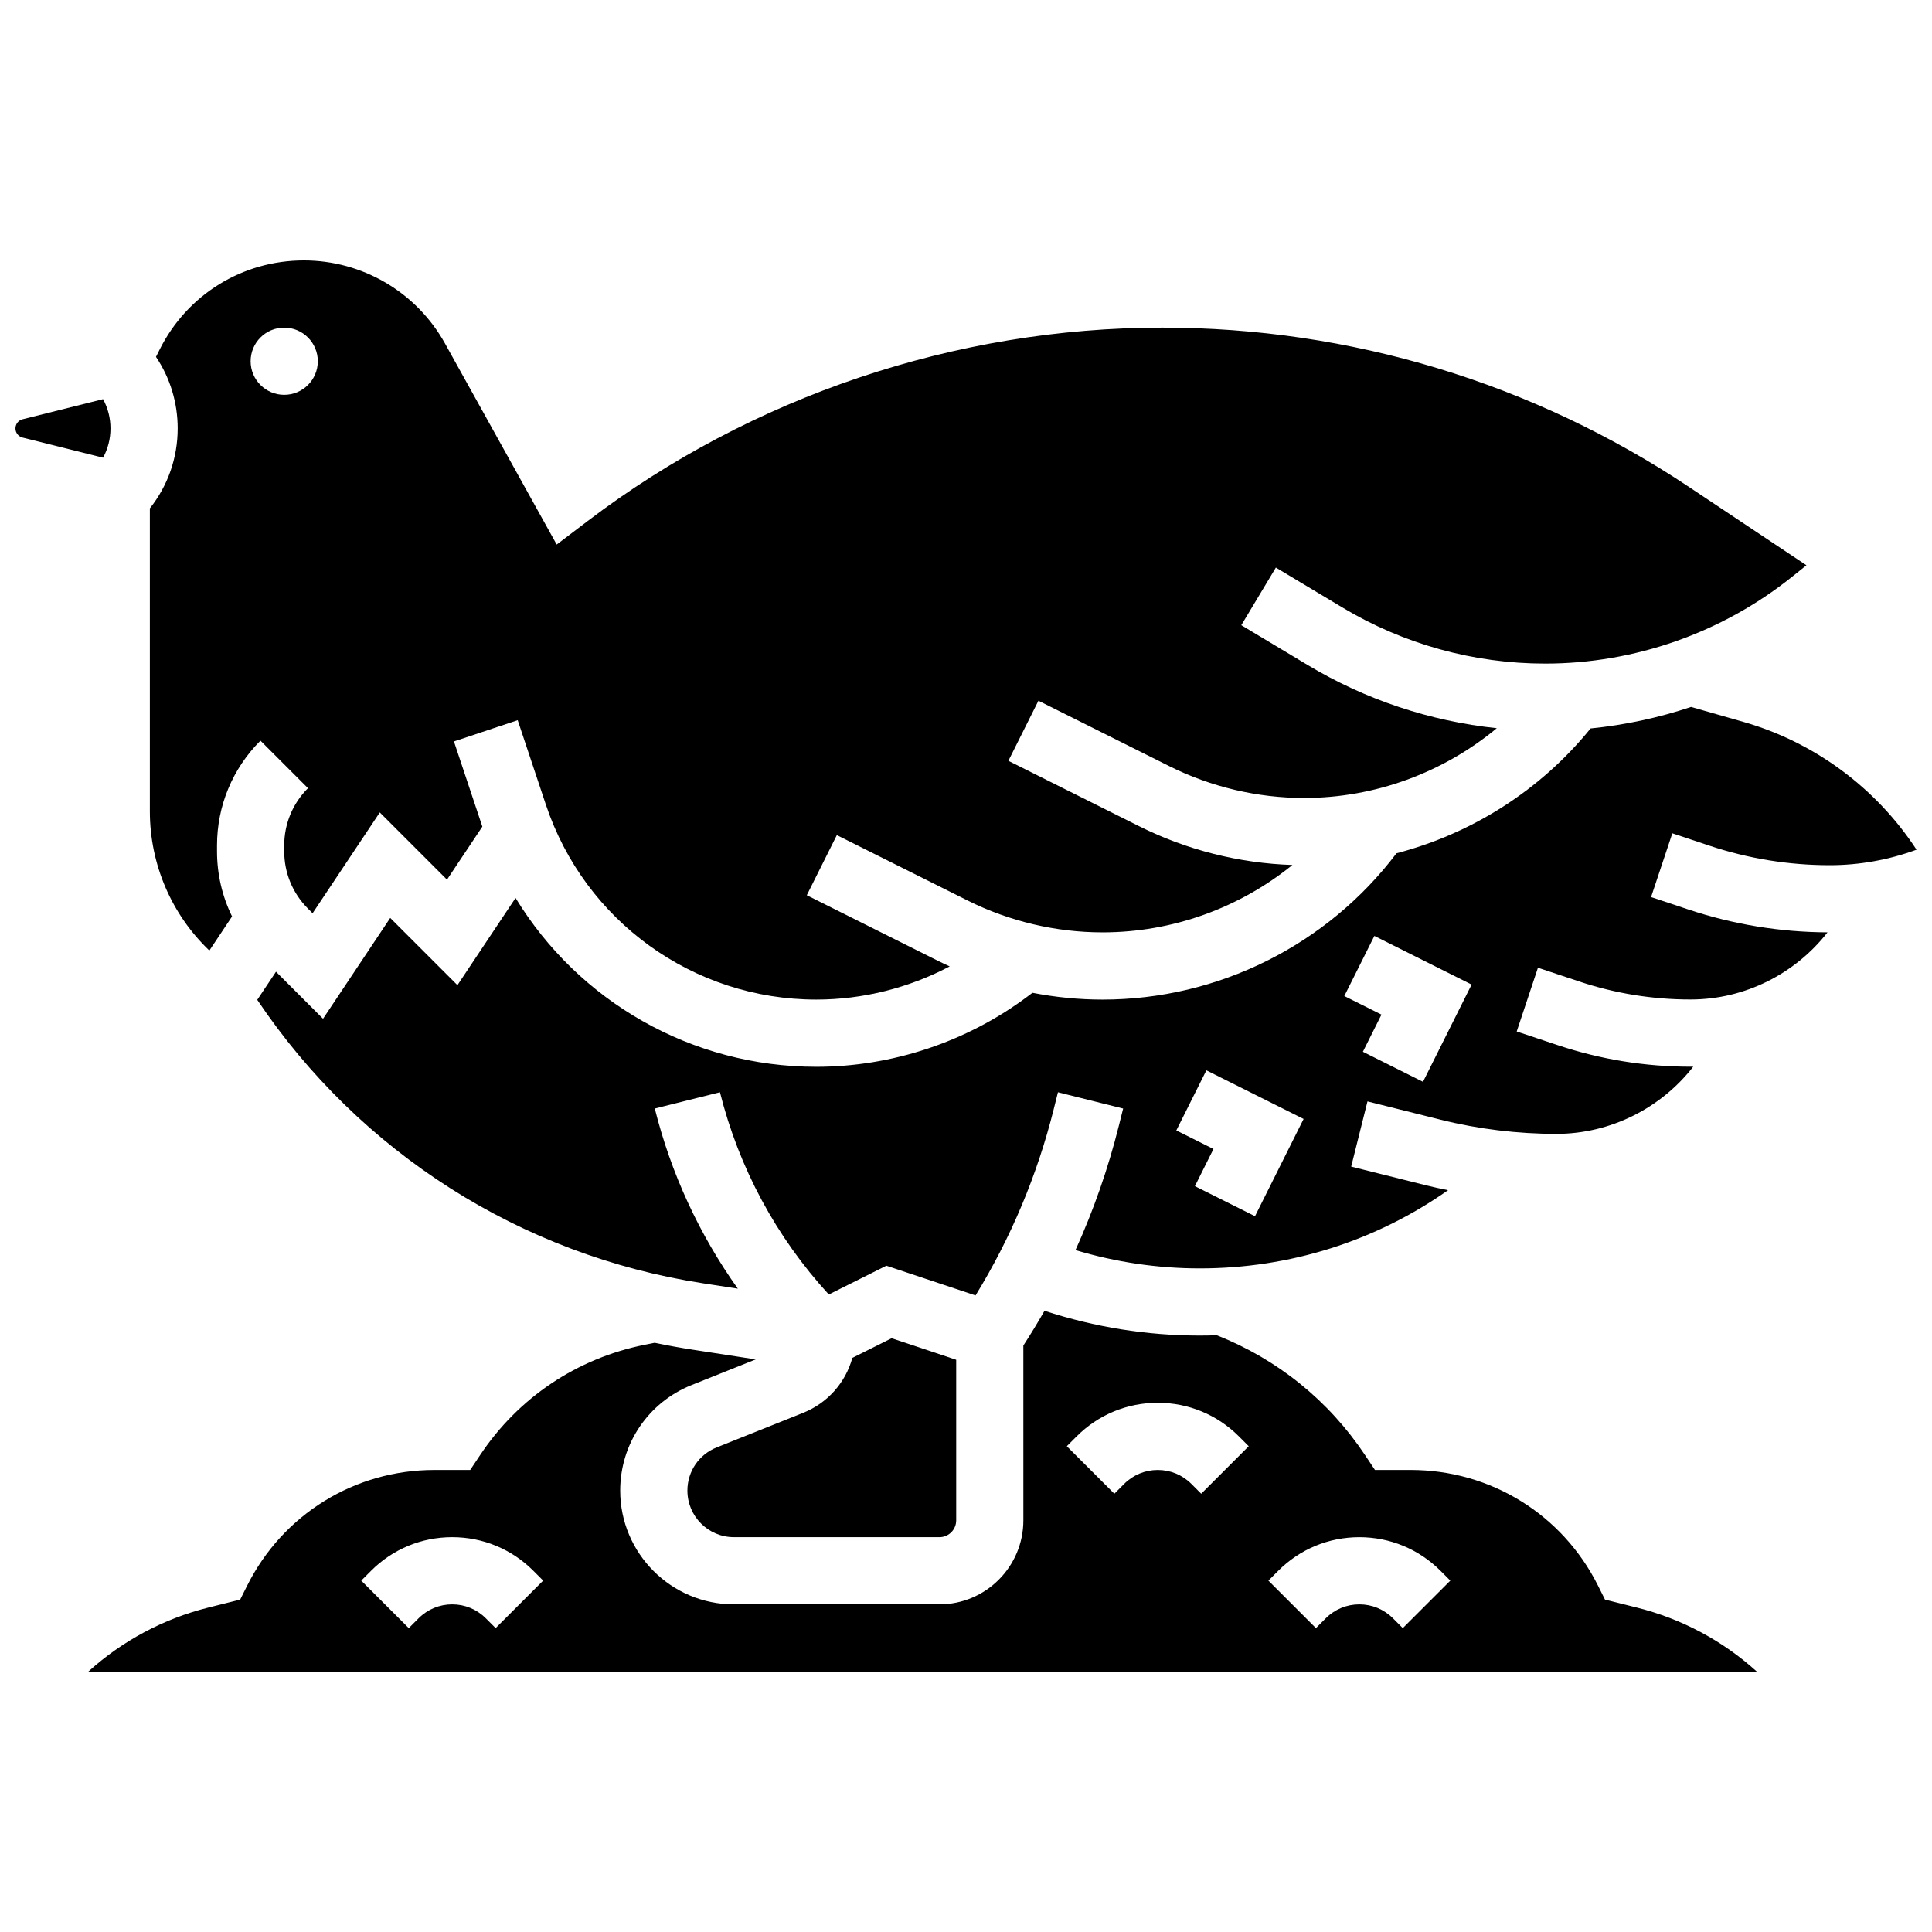 <?xml version="1.0" encoding="UTF-8"?>
<!-- Uploaded to: SVG Repo, www.svgrepo.com, Generator: SVG Repo Mixer Tools -->
<svg width="800px" height="800px" version="1.1" viewBox="144 144 512 512" xmlns="http://www.w3.org/2000/svg">
 <defs>
  <clipPath id="b">
   <path d="m148.09 249h25.906v17h-25.906z"/>
  </clipPath>
  <clipPath id="a">
   <path d="m212 331h439.9v157h-439.9z"/>
  </clipPath>
 </defs>
 <g clip-path="url(#b)">
  <path d="m173.28 257.54c0-2.754-0.684-5.402-1.965-7.758l-21.328 5.332c-1.113 0.277-1.891 1.273-1.891 2.426 0 1.148 0.777 2.148 1.895 2.426l21.324 5.332c1.281-2.356 1.965-5.004 1.965-7.758z"/>
 </g>
 <path d="m569.34 567.91-1.832-3.664c-9.465-18.93-28.496-30.691-49.664-30.691h-9.465l-2.644-3.965c-9.621-14.434-23.18-25.367-39.27-31.734-1.496 0.051-2.996 0.082-4.504 0.082-14.008 0-27.848-2.219-41.156-6.57-1.781 3.117-3.648 6.188-5.606 9.215l0.004 46.328c0 12.273-9.984 22.258-22.258 22.258h-54.445c-16.621 0.004-30.141-13.52-30.141-30.141 0-12.395 7.438-23.383 18.945-27.984l16.973-6.789-16.578-2.551c-3.43-0.527-6.832-1.145-10.207-1.852l-2.617 0.523c-17.969 3.594-33.461 13.969-43.625 29.215l-2.644 3.965h-9.465c-21.168 0-40.195 11.762-49.664 30.695l-1.832 3.664-8.441 2.109c-11.945 2.984-22.82 8.836-31.781 16.953h442.14c-8.961-8.117-19.836-13.969-31.781-16.953zm-293.99 7.555-2.609-2.606c-2.379-2.379-5.539-3.688-8.902-3.688s-6.523 1.309-8.902 3.688l-2.609 2.609-12.594-12.59 2.609-2.613c5.742-5.742 13.375-8.902 21.496-8.902 8.117 0 15.754 3.16 21.496 8.902l2.609 2.609zm186.98-35.613-2.606-2.609c-2.379-2.379-5.539-3.688-8.902-3.688s-6.523 1.309-8.902 3.688l-2.609 2.609-12.594-12.59 2.609-2.609c5.742-5.742 13.375-8.902 21.496-8.902 8.117 0 15.754 3.16 21.496 8.902l2.609 2.609zm53.426 35.613-2.609-2.606c-2.379-2.379-5.539-3.688-8.902-3.688-3.363 0-6.523 1.309-8.902 3.688l-2.609 2.609-12.594-12.59 2.609-2.609c5.742-5.742 13.375-8.902 21.496-8.902 8.117 0 15.754 3.16 21.496 8.902l2.609 2.609z"/>
 <g clip-path="url(#a)">
  <path d="m597.01 368.11c10.301 3.434 21.031 5.176 31.887 5.176 7.824 0 15.656-1.406 23.004-4.109-10.676-16.34-27-28.473-45.93-33.883l-13.82-3.949c-8.621 2.875-17.555 4.797-26.633 5.703-13.211 16.309-31.371 27.848-51.43 33.078-18.402 24.34-47.277 38.773-77.922 38.773-6.223 0-12.445-0.617-18.559-1.801l-1.246 0.934c-16.059 12.043-35.953 18.676-56.023 18.676-33.094 0-63.031-17.352-79.711-44.742l-15.402 23.105-17.809-17.809-17.809 26.711-12.465-12.465-4.969 7.453c27.145 40.438 69.918 67.707 118.23 75.141l9.129 1.406c-10.211-14.344-17.707-30.523-22.008-47.738l17.273-4.316c5.004 20.012 14.934 38.438 28.844 53.598l15.258-7.629 23.633 7.879c9.391-15.316 16.348-31.895 20.719-49.375l1.117-4.469 17.277 4.316-1.117 4.473c-2.848 11.391-6.703 22.426-11.512 33.035 10.695 3.211 21.754 4.852 32.945 4.852 23.867 0 46.645-7.258 65.789-20.723-2.082-0.422-4.16-0.875-6.223-1.391l-19.449-4.863 4.32-17.277 19.449 4.863c10.016 2.504 20.352 3.734 30.656 3.746 14.348-0.027 27.676-6.84 36.227-17.82-0.195 0.004-0.387 0.012-0.582 0.012h-0.199c-11.953 0-23.762-1.918-35.105-5.699l-10.902-3.633 5.629-16.895 10.902 3.633c9.523 3.176 19.441 4.785 29.477 4.785h0.164c14.332-0.027 27.645-6.828 36.199-17.789-12.578-0.059-25.004-2.098-36.941-6.078l-9.82-3.273 5.633-16.895zm-120.42 98.195-15.93-7.965 4.922-9.844-9.844-4.922 7.965-15.93 25.77 12.887zm44.52-35.617-15.93-7.965 4.922-9.844-9.844-4.922 7.965-15.93 25.77 12.887z"/>
 </g>
 <path d="m205.5 386.87c-2.606-5.309-3.988-11.184-3.988-17.27v-1.527c0-10.496 4.09-20.367 11.512-27.789l12.594 12.59c-4.062 4.059-6.297 9.453-6.297 15.195v1.527c0 5.742 2.234 11.141 6.297 15.199l1.223 1.223 17.809-26.711 17.809 17.809 9.371-14.055c-0.023-0.066-0.051-0.133-0.07-0.199l-7.461-22.375 16.895-5.633 7.461 22.375c10.301 30.906 39.109 51.668 71.688 51.668 12.289 0 24.496-3.078 35.34-8.793-1.074-0.488-2.144-0.992-3.199-1.52l-34.676-17.34 7.965-15.93 34.676 17.34c11.035 5.516 23.387 8.434 35.723 8.434 18.527 0 36.262-6.457 50.332-17.859-14.051-0.453-28.023-3.973-40.598-10.262l-34.676-17.34 7.965-15.93 34.676 17.34c11.035 5.516 23.387 8.434 35.723 8.434 18.762 0 36.859-6.707 51.07-18.488-17.684-1.863-34.805-7.559-50.137-16.758l-17.57-10.543 9.16-15.27 17.57 10.543c16.242 9.754 34.848 14.906 53.793 14.906 23.652 0 46.852-8.137 65.316-22.914l3.93-3.144-31.027-20.688c-41.5-27.664-89.805-42.289-139.69-42.289-54.676 0-108.77 18.211-152.3 51.273l-8.18 6.211-29.609-53.301c-7.535-13.566-21.859-21.992-37.375-21.992-16.301 0-30.957 9.055-38.246 23.637l-0.961 1.922c3.738 5.562 5.75 12.109 5.75 18.961 0 7.789-2.594 15.18-7.375 21.184v80.27c0 14.102 5.773 27.371 15.77 36.918zm13.82-156.04c4.918 0 8.902 3.988 8.902 8.902 0 4.918-3.988 8.902-8.902 8.902-4.918 0-8.902-3.988-8.902-8.902 0-4.918 3.984-8.902 8.902-8.902z"/>
 <path d="m326.17 539.03c0 6.801 5.531 12.332 12.332 12.332l54.449 0.004c2.457 0 4.453-1.996 4.453-4.453v-42.555l-17.125-5.707-10.395 5.199c-1.797 6.531-6.523 11.957-13.055 14.57l-22.902 9.16c-4.715 1.883-7.758 6.379-7.758 11.449z"/>
</svg>